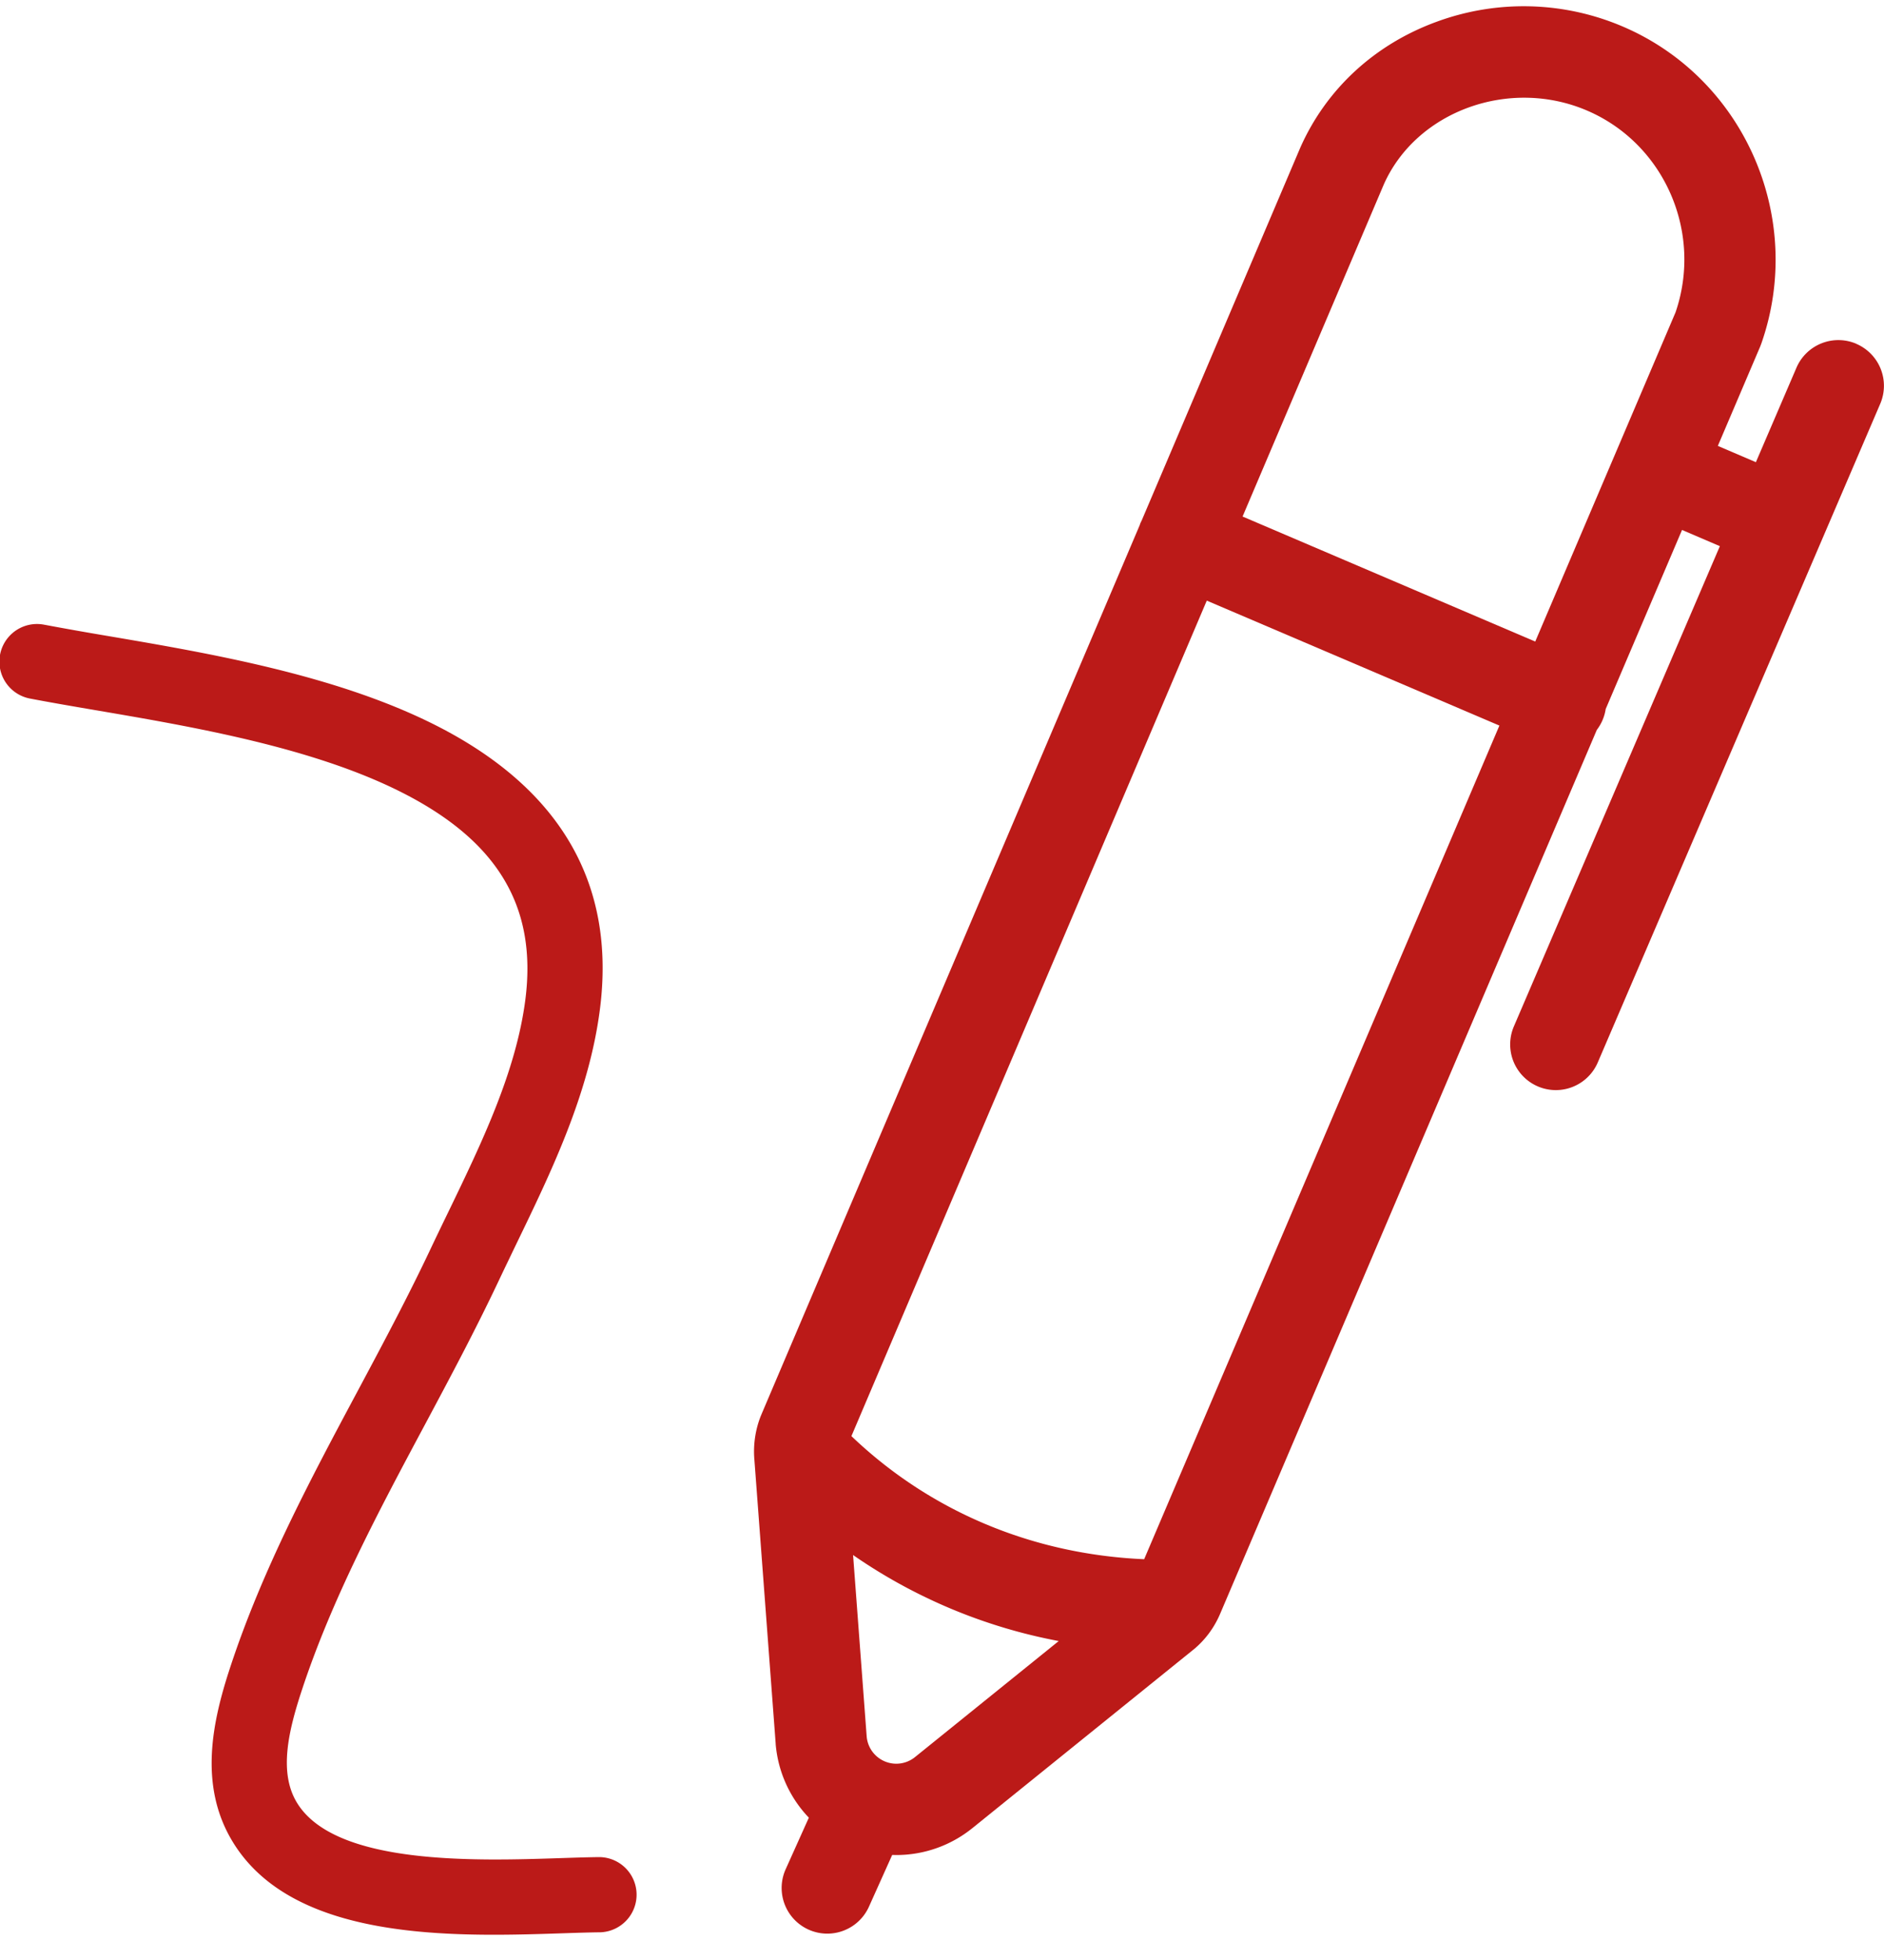 <?xml version="1.0" encoding="UTF-8"?>
<svg xmlns="http://www.w3.org/2000/svg" width="50" height="52" viewBox="0 0 50 52"><g><g><g><path fill="#bb1a18" d="M30.365 41.367c-2.965-.129-5.68-1.27-7.769-3.266l9.431-22.166 7.766 3.315zm-6.082 5.25a.789.789 0 0 1-1.282-.547l-.361-4.814a14.176 14.176 0 0 0 5.458 2.282zM42.13 2.938c2.043.881 3.065 3.226 2.338 5.348l-3.724 8.735-7.767-3.317 3.748-8.81c.867-1.95 3.341-2.847 5.405-1.956zm7.136 6.183a1.211 1.211 0 0 0-1.59.636l-1.076 2.505-1.01-.432 1.126-2.64.008-.021.02-.053C47.91 5.792 46.304 2.1 43.09.714a6.69 6.69 0 0 0-4.945-.143c-1.654.598-2.945 1.787-3.636 3.346l-.003.009-.004.007-4.2 9.87-.031.064c-.01.024-.018.048-.026.071L20.205 37.532l-.003.01-.004.007c-.147.36-.208.757-.18 1.146l.001.008.567 7.56v.012c.064.746.382 1.428.88 1.949l-.615 1.368a1.211 1.211 0 1 0 2.21.994l.617-1.373.111.002c.72 0 1.433-.243 2.015-.712l5.875-4.743.009-.008.011-.008c.294-.248.528-.567.68-.924l.007-.016 9.992-23.439a1.21 1.21 0 0 0 .236-.554l2.026-4.751 1.004.43-5.467 12.742a1.211 1.211 0 1 0 2.227.955L49.9 10.713a1.211 1.211 0 0 0-.636-1.591z"/></g><g><path fill="#bb1a18" d="M15.914 49.27c-.316.003-.667.015-1.039.027-2.242.074-5.995.197-7-1.48-.479-.798-.22-1.893.13-2.958.801-2.439 2.05-4.776 3.258-7.036.664-1.242 1.35-2.527 1.966-3.83.15-.317.308-.644.46-.961.956-1.974 1.943-4.016 2.232-6.252.428-3.323-1.04-5.86-4.362-7.54-2.638-1.333-5.988-1.905-8.68-2.364a89.89 89.89 0 0 1-1.71-.303.997.997 0 1 0-.374 1.96c.538.103 1.126.204 1.749.31 2.56.437 5.745.98 8.115 2.178 2.557 1.293 3.6 3.042 3.283 5.504-.247 1.914-1.163 3.807-2.048 5.638-.156.321-.316.653-.47.978-.594 1.259-1.268 2.521-1.92 3.742-1.249 2.335-2.539 4.75-3.395 7.353-.474 1.441-.839 3.117.054 4.607 1.29 2.152 4.32 2.487 6.941 2.487.648 0 1.271-.02 1.837-.039.361-.012.702-.023.997-.026a.998.998 0 0 0-.025-1.995z"/></g></g></g></svg>
